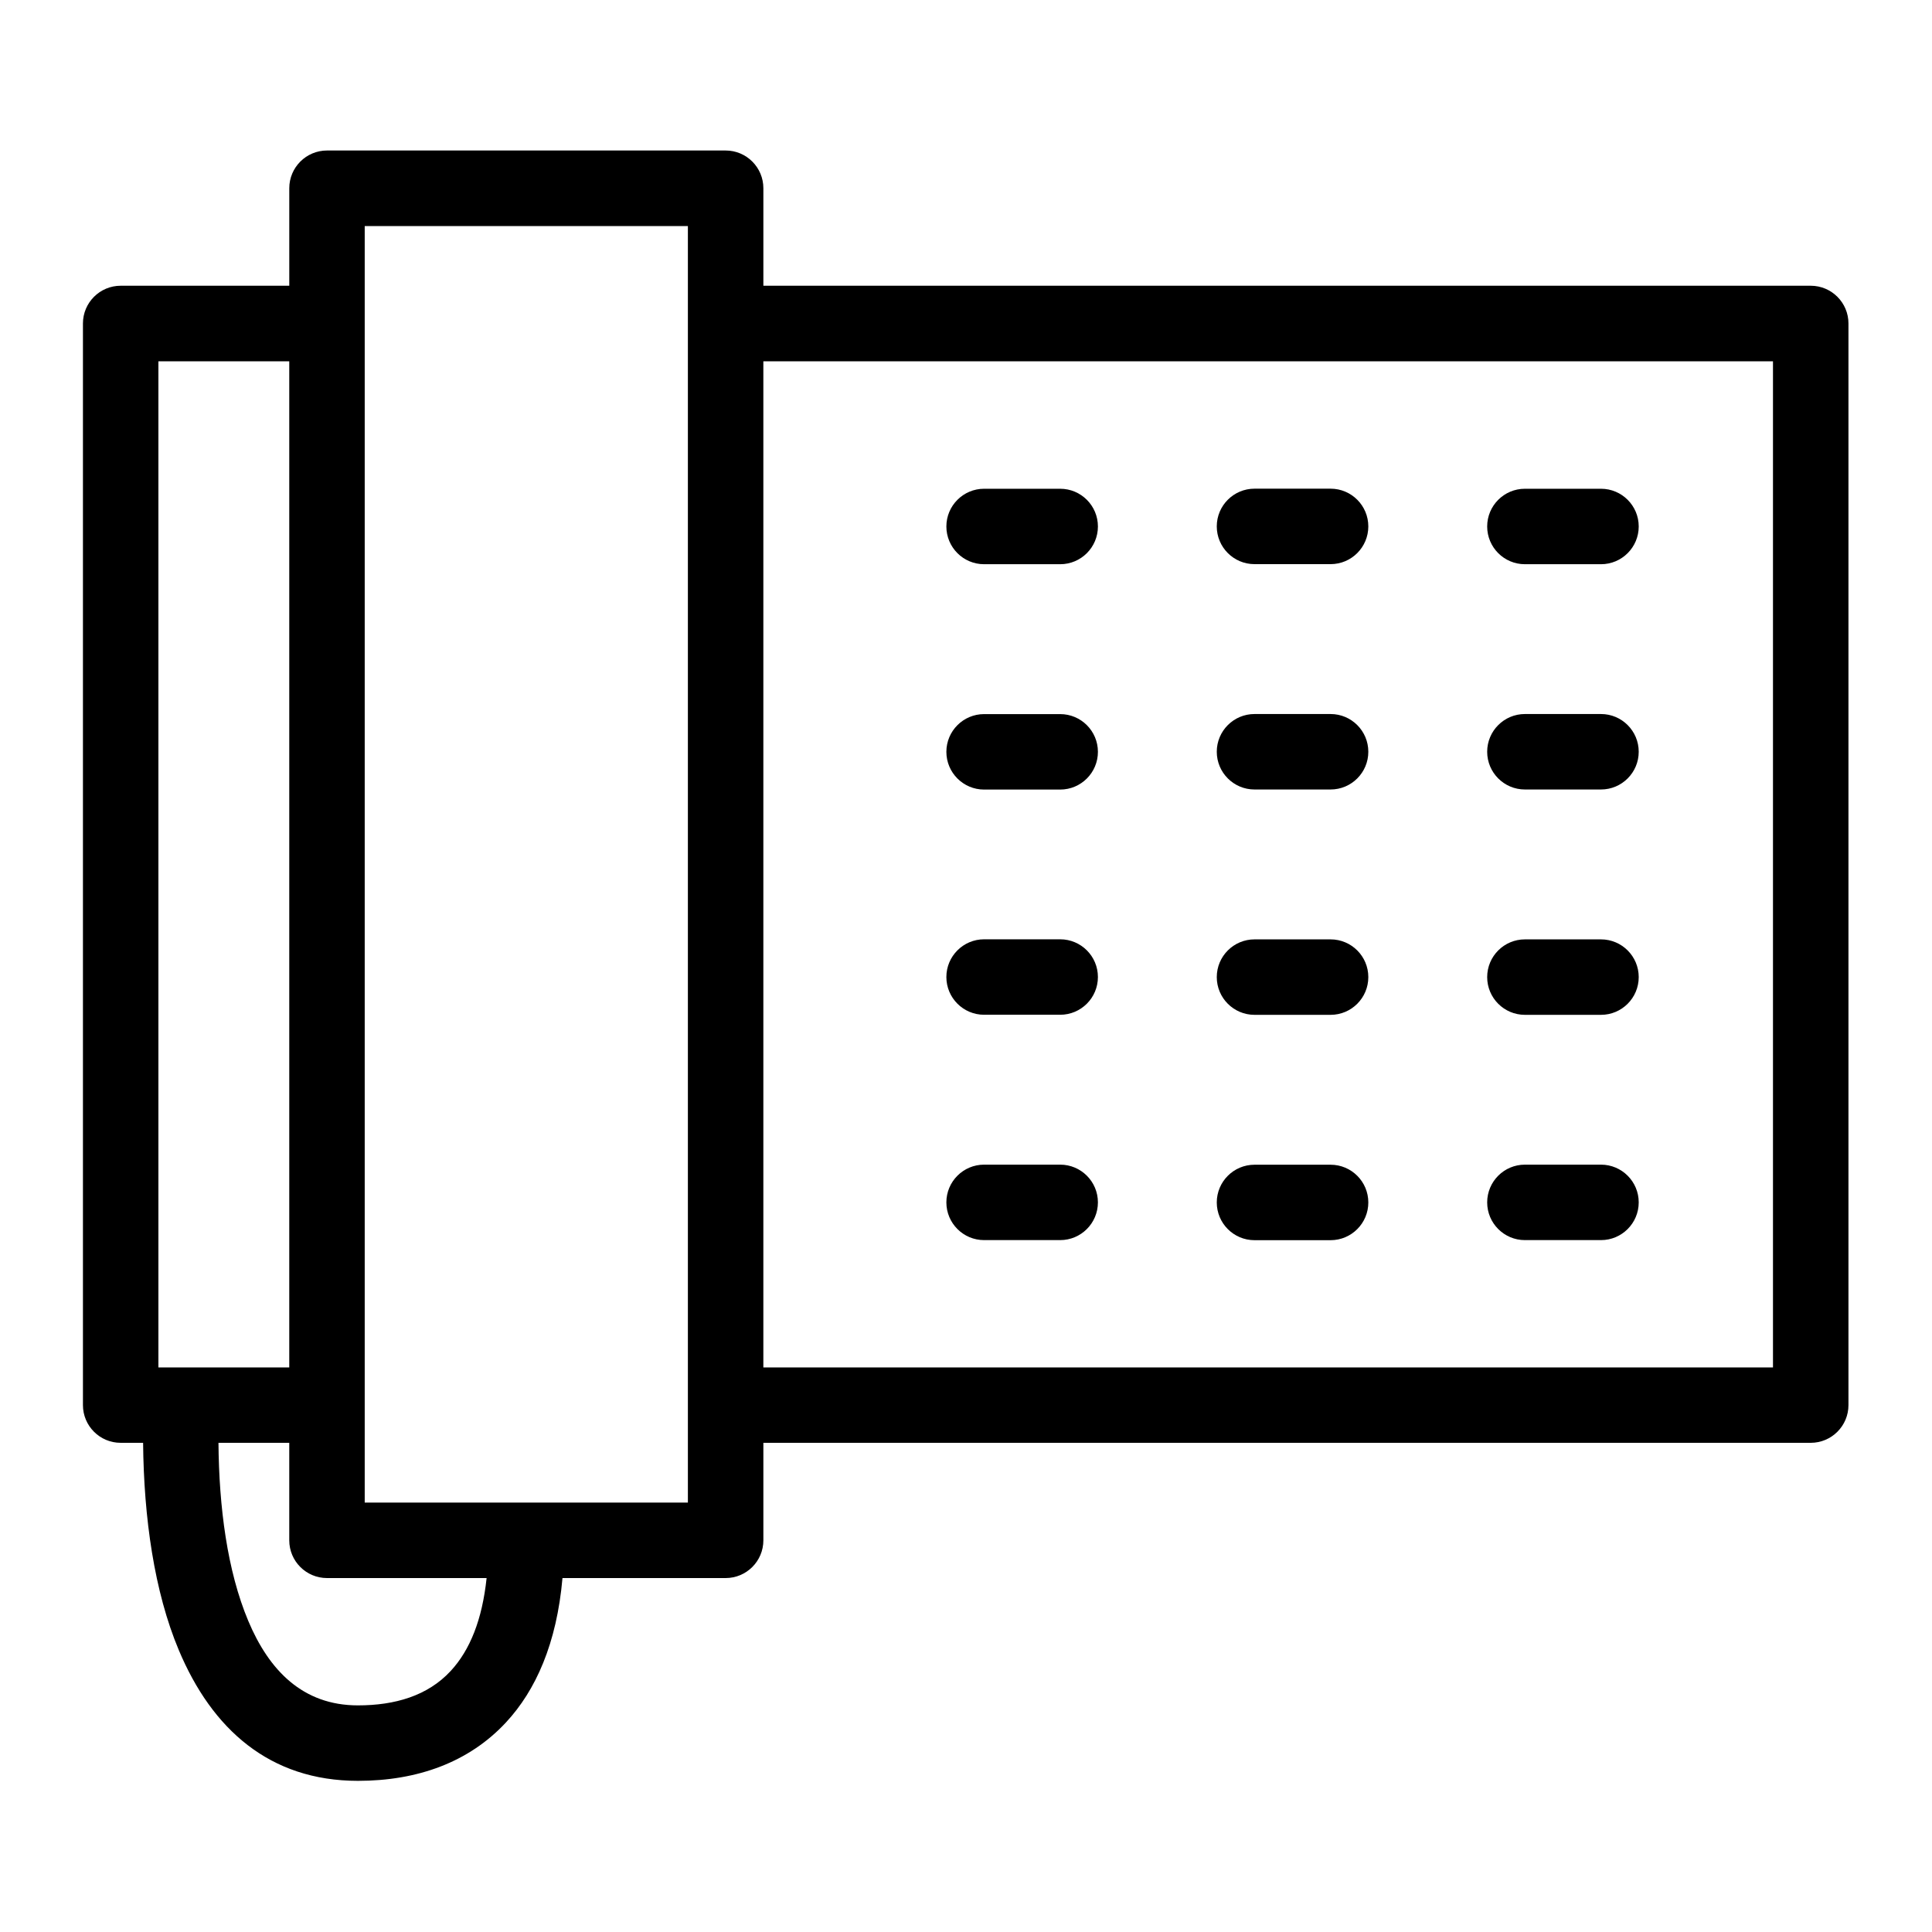 <?xml version="1.0" encoding="UTF-8"?> <svg xmlns="http://www.w3.org/2000/svg" viewBox="0 0 100 100" fill-rule="evenodd"><path d="m7.406 74.68h-1.16c-1.078 0-1.953-0.875-1.953-1.953v-55.984c0-1.078 0.875-1.953 1.953-1.953h8.727v-5.047c0-1.078 0.875-1.953 1.953-1.953h20.633c1.078 0 1.953 0.875 1.953 1.953v5.047h54.211c1.078 0 1.953 0.875 1.953 1.953v55.984c0 1.078-0.875 1.953-1.953 1.953h-54.211v5.047c0 1.078-0.875 1.953-1.953 1.953h-8.445c-0.297 3.391-1.387 5.816-2.922 7.469-1.918 2.066-4.582 3.027-7.664 3.027-4.582 0-7.559-2.684-9.273-6.766-1.27-3.019-1.812-6.856-1.848-10.73zm19.836 3.094h8.363v-66.074h-16.727v66.074zm-2.051 3.906h-8.266c-1.078 0-1.953-0.875-1.953-1.953v-5.047h-3.664c0.027 3.328 0.453 6.625 1.543 9.219 1.07 2.547 2.812 4.371 5.672 4.371 1.918 0 3.609-0.492 4.801-1.777 1.008-1.086 1.637-2.672 1.863-4.816zm-15.797-10.902h5.578v-52.078h-6.773v52.078h1.176 0.02zm30.117 0h52.258v-52.078h-52.258zm39.418-6.59c-1.078 0-1.953-0.875-1.953-1.953s0.875-1.953 1.953-1.953h3.938c1.078 0 1.953 0.875 1.953 1.953s-0.875 1.953-1.953 1.953zm-27.992-11.664c-1.078 0-1.953-0.875-1.953-1.953 0-1.078 0.875-1.953 1.953-1.953h3.938c1.078 0 1.953 0.875 1.953 1.953 0 1.078-0.875 1.953-1.953 1.953zm13.996-23.324c-1.078 0-1.953-0.875-1.953-1.953s0.875-1.953 1.953-1.953h3.938c1.078 0 1.953 0.875 1.953 1.953s-0.875 1.953-1.953 1.953zm-13.996 34.988c-1.078 0-1.953-0.875-1.953-1.953s0.875-1.953 1.953-1.953h3.938c1.078 0 1.953 0.875 1.953 1.953s-0.875 1.953-1.953 1.953zm27.992-23.324c-1.078 0-1.953-0.875-1.953-1.953s0.875-1.953 1.953-1.953h3.938c1.078 0 1.953 0.875 1.953 1.953s-0.875 1.953-1.953 1.953zm-13.996 0c-1.078 0-1.953-0.875-1.953-1.953s0.875-1.953 1.953-1.953h3.938c1.078 0 1.953 0.875 1.953 1.953s-0.875 1.953-1.953 1.953zm0 11.664c-1.078 0-1.953-0.875-1.953-1.953s0.875-1.953 1.953-1.953h3.938c1.078 0 1.953 0.875 1.953 1.953s-0.875 1.953-1.953 1.953zm0 11.664c-1.078 0-1.953-0.875-1.953-1.953s0.875-1.953 1.953-1.953h3.938c1.078 0 1.953 0.875 1.953 1.953s-0.875 1.953-1.953 1.953zm-13.996-23.324c-1.078 0-1.953-0.875-1.953-1.953 0-1.078 0.875-1.953 1.953-1.953h3.938c1.078 0 1.953 0.875 1.953 1.953 0 1.078-0.875 1.953-1.953 1.953zm0-11.664c-1.078 0-1.953-0.875-1.953-1.953s0.875-1.953 1.953-1.953h3.938c1.078 0 1.953 0.875 1.953 1.953s-0.875 1.953-1.953 1.953zm27.992 23.324c-1.078 0-1.953-0.875-1.953-1.953s0.875-1.953 1.953-1.953h3.938c1.078 0 1.953 0.875 1.953 1.953s-0.875 1.953-1.953 1.953zm0-23.324c-1.078 0-1.953-0.875-1.953-1.953s0.875-1.953 1.953-1.953h3.938c1.078 0 1.953 0.875 1.953 1.953s-0.875 1.953-1.953 1.953z" fill-rule="evenodd"></path></svg> 